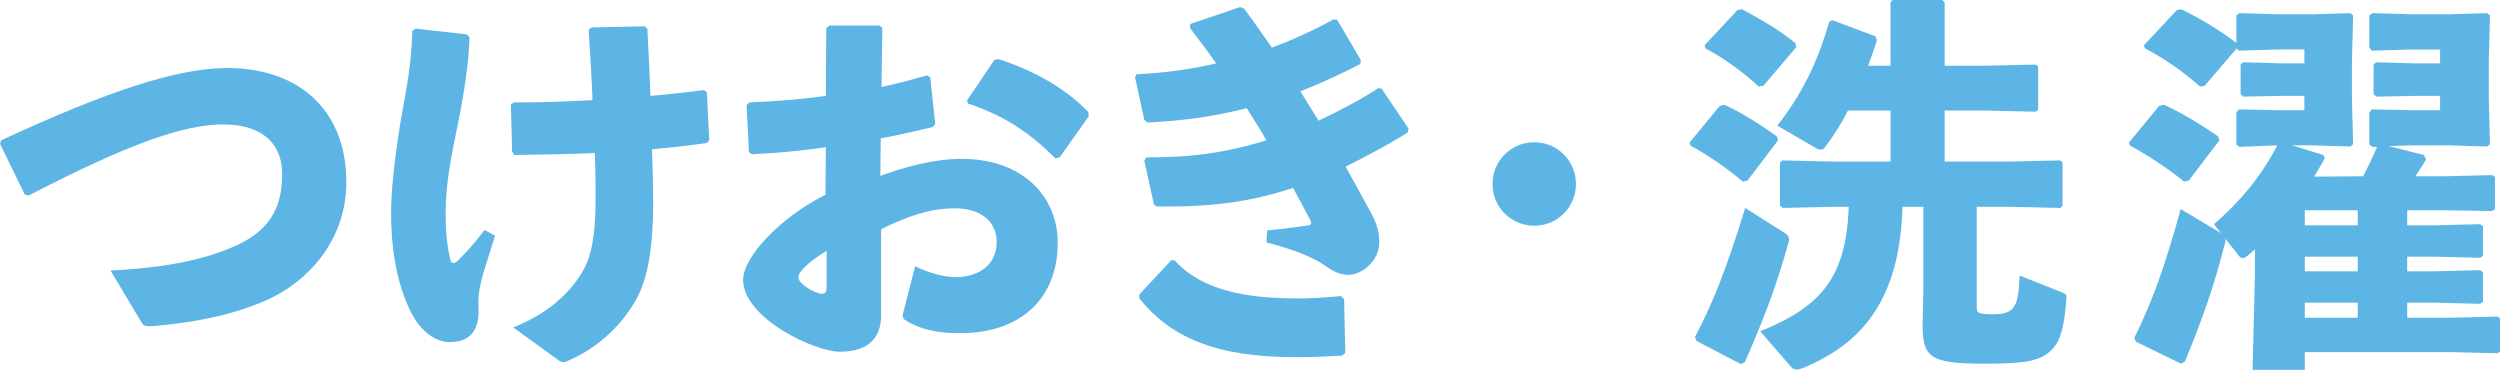 <?xml version="1.0" encoding="UTF-8"?>
<svg id="_レイヤー_2" data-name="レイヤー 2" xmlns="http://www.w3.org/2000/svg" width="129.384" height="19.144" viewBox="0 0 129.384 19.144">
  <defs>
    <style>
      .cls-1 {
        fill: #5db5e6;
      }
    </style>
  </defs>
  <g id="leyout">
    <g>
      <path class="cls-1" d="m1.28,10.062l-1.28-2.621.061-.18c5.481-2.541,9.122-3.741,11.702-3.741,3.701,0,6.161,2.18,6.161,5.901,0,3.141-2.14,5.221-4.061,6.081-1.58.72-3.581,1.18-6.001,1.38-.32,0-.42,0-.54-.2l-1.601-2.68c2.36-.12,4.361-.42,6.142-1.14,2-.8,2.74-1.98,2.74-3.861,0-1.54-1-2.541-3.001-2.561-2.12-.02-5.101,1.08-10.122,3.681l-.2-.06Z"/>
      <path class="cls-1" d="m21.501,1.48l2.66.3.141.16c-.04,1.3-.28,2.881-.62,4.561-.301,1.48-.62,2.921-.62,4.581,0,.86.079,1.68.239,2.341.061.24.2.26.44.02.38-.38.74-.76,1.34-1.54l.541.3c-.681,2.141-.9,2.741-.86,3.641.08,1.26-.44,1.86-1.48,1.86-.78,0-1.44-.58-1.841-1.24-.56-.94-1.2-2.7-1.2-5.421,0-1.78.4-4.341.7-5.921.24-1.28.36-2.34.4-3.521l.16-.12Zm5.061,15.463c1.78-.7,2.921-1.76,3.581-2.881.44-.72.68-1.821.68-3.701,0-.62,0-1.52-.039-2.44-1.32.06-2.701.08-4.161.1l-.12-.18-.061-2.44.16-.1c1.341,0,2.741-.04,4.062-.12-.04-1.14-.12-2.36-.2-3.641l.16-.12,2.74-.06.14.14c.061,1.18.12,2.321.16,3.461,1.021-.08,1.94-.2,2.781-.3l.14.12.12,2.48-.12.14c-.88.12-1.82.24-2.841.32.04,1.02.061,2.041.061,2.701,0,2.841-.381,4.361-1.101,5.441-.7,1.1-1.82,2.18-3.381,2.841-.06.02-.12.04-.16.04-.08,0-.18-.04-.26-.1l-2.341-1.7Z"/>
      <path class="cls-1" d="m42.741,7.622c-1.261.18-2.521.3-3.841.36l-.141-.12-.119-2.42.14-.14c1.38-.06,2.7-.16,3.961-.34l.02-3.501.16-.14h2.601l.141.12-.04,3.061c.84-.18,1.58-.38,2.36-.6l.16.1.26,2.42-.14.16c-.9.2-1.801.42-2.681.58l-.021,1.94c1.261-.46,2.78-.88,4.201-.88,3.28,0,4.98,2.06,4.98,4.321,0,3.061-2.08,4.701-5.041,4.701-1.18,0-2.06-.18-2.86-.68-.12-.08-.14-.24-.1-.36l.62-2.421c.68.32,1.48.58,2.181.56,1.16-.04,2.04-.66,2.04-1.821,0-1.02-.78-1.74-2.16-1.74-1.24,0-2.4.38-3.821,1.08v4.481c0,1.1-.62,1.861-2.141,1.861-1.3,0-5.001-1.74-5.001-3.721,0-1.22,2.001-3.281,4.261-4.401l.021-2.46Zm.04,5.361c-.88.52-1.461,1.08-1.461,1.36,0,.38.9.86,1.221.86.18,0,.24-.1.24-.38v-1.84Zm7.262-7.782l1.42-2.1.22-.04c1.721.56,3.401,1.44,4.642,2.74l.02.22-1.5,2.12-.22.06c-1.301-1.3-2.601-2.2-4.521-2.841l-.06-.16Z"/>
      <path class="cls-1" d="m59.342,8.142c2.36.02,4.181-.26,6.201-.88-.32-.56-.66-1.1-1.021-1.66-1.681.42-3.181.64-5.141.74l-.16-.14-.48-2.2.08-.16c1.62-.08,2.78-.26,4.121-.56-.4-.58-.86-1.18-1.36-1.84l.02-.2,2.581-.88.2.08c.5.66.96,1.34,1.44,2.021.979-.36,2.24-.92,3.181-1.46l.199.02,1.221,2.081-.021.2c-.92.5-2.18,1.06-3.101,1.42.28.48.521.84.94,1.52.94-.44,2.181-1.08,3.081-1.68l.18.02,1.4,2.081-.06.2c-1.021.64-2.281,1.3-3.201,1.76.5.9.96,1.74,1.36,2.48.26.5.38.92.38,1.44,0,.92-.84,1.68-1.641,1.68-.22,0-.62-.1-.96-.34-.68-.5-1.62-.92-3.24-1.34l.04-.62c.66-.06,1.28-.14,2.12-.26.14-.02.2-.1.12-.26-.26-.5-.601-1.12-.9-1.68-2.141.7-4.121,1-7.062.96l-.14-.1-.5-2.28.12-.16Zm-.381,7.102l1.661-1.781.18.02c1.4,1.561,3.741,1.96,6.321,1.96.68,0,1.141-.02,2.28-.12l.16.16.061,2.781-.16.14c-.98.06-1.661.08-2.44.08-4.201,0-6.481-1.08-8.062-3.041v-.2Z"/>
      <path class="cls-1" d="m81.562,9.522c0,1.2-.96,2.16-2.16,2.16s-2.16-.96-2.16-2.16.96-2.16,2.16-2.16,2.16.96,2.16,2.16Z"/>
      <path class="cls-1" d="m90.44,9.342l-.239.06c-.9-.76-1.921-1.44-2.701-1.86l-.06-.16,1.561-1.9.239-.06c.74.32,1.841,1,2.721,1.64l.061.2-1.581,2.08Zm-2.72,8.102c1-1.9,1.68-3.701,2.601-6.681l2.08,1.32c.2.14.22.28.16.48-.62,2.18-1.16,3.681-2.261,6.181l-.2.1-2.3-1.2-.08-.2Zm3.54-13.003l-.239.04c-.881-.82-1.861-1.5-2.761-1.98l-.04-.16,1.7-1.82.24-.04c.84.46,1.94,1.06,2.761,1.76l.04.2-1.701,2Zm3.621,6.261l-2.62.06-.141-.12v-2.22l.12-.12,2.641.06h2.961v-2.64h-2.201c-.34.66-.74,1.3-1.18,1.88-.061.1-.141.14-.221.14-.079,0-.18-.02-.3-.1l-1.96-1.14c1.18-1.5,2.061-3.161,2.681-5.361l.16-.1,2.24.84.08.2c-.141.44-.301.88-.46,1.32h1.16V.12l.1-.12h2.581l.12.12v3.281h2.08l2.641-.06.12.1v2.24l-.12.1-2.641-.06h-2.08v2.64h3.34l2.641-.06.12.1v2.26l-.12.1-2.641-.06h-1.68v5.141c0,.36.04.42.88.42,1.141,0,1.28-.48,1.34-2l2.221.88c.2.08.221.14.2.34-.12,1.52-.32,2.18-.76,2.621-.58.58-1.341.72-3.481.72-2.82,0-3.2-.34-3.2-1.98l.04-1.86v-4.281h-1.08c-.141,4.761-2.041,7.042-5.102,8.322-.18.08-.3.1-.38.1-.16,0-.24-.08-.36-.22l-1.521-1.76c3.161-1.28,4.441-2.781,4.581-6.441h-.8Z"/>
      <path class="cls-1" d="m113.28,9.342l-.239.06c-.94-.76-2.001-1.44-2.801-1.86l-.061-.16,1.561-1.9.24-.06c.76.32,1.9,1,2.82,1.64l.061.2-1.581,2.08Zm12.163-1.32l.12.22c-.2.34-.38.62-.561.88h1.541l2.44-.06.14.1v1.66l-.14.1-2.44-.04h-1.961v.78h1.341l2.44-.06.14.1v1.54l-.14.1-2.44-.06h-1.341v.76h1.341l2.44-.06.14.12v1.521l-.14.1-2.44-.06h-1.341v.78h2.261l2.42-.06.12.1v1.7l-.12.1-2.42-.06h-7.562v.92h-2.701l.12-4.921v-1.32c-.1.1-.22.18-.319.28-.141.12-.24.18-.32.18s-.141-.06-.221-.16l-.66-.84c0,.06,0,.12-.02.2-.561,2.16-1.061,3.661-2.08,6.141l-.2.12-2.341-1.14-.08-.2c.94-1.9,1.58-3.681,2.4-6.661l2.081,1.24-.36-.46c1.3-1.12,2.4-2.4,3.28-4.081l-1.96.08-.16-.12v-1.66l.12-.16,2,.04h1.4v-.74h-1.12l-2.04.04-.141-.14v-1.52l.141-.12,2.04.06h1.12v-.72h-1.4l-2,.06-.101-.12-1.66,1.94-.24.04c-.92-.82-1.92-1.5-2.86-1.98l-.04-.16,1.7-1.82.24-.04c.94.46,1.921,1.04,2.841,1.74V.8l.16-.12,2.021.06h1.72l2.001-.06.14.12-.06,2.381v1.94l.06,2.341-.14.12-2.001-.06h-1.02l1.62.5.08.16c-.18.32-.36.64-.561.96l2.541-.02c.26-.5.5-1,.72-1.52h-.239l-.16-.12v-1.66l.12-.16,2,.04h1.54v-.74h-1.26l-2.041.04-.14-.14v-1.52l.14-.12,2.041.06h1.26v-.72h-1.54l-2,.06-.12-.16V.8l.16-.12,2.02.06h1.921l2-.06.141.12-.061,2.381v1.8l.061,2.48-.141.12-2-.06h-1.921l-1.18.04,1.82.46Zm-6.161,3.641h2.74v-.78h-2.74v.78Zm0,2.381h2.74v-.76h-2.74v.76Zm0,2.4h2.74v-.78h-2.74v.78Z"/>
    </g>
  </g>
</svg>